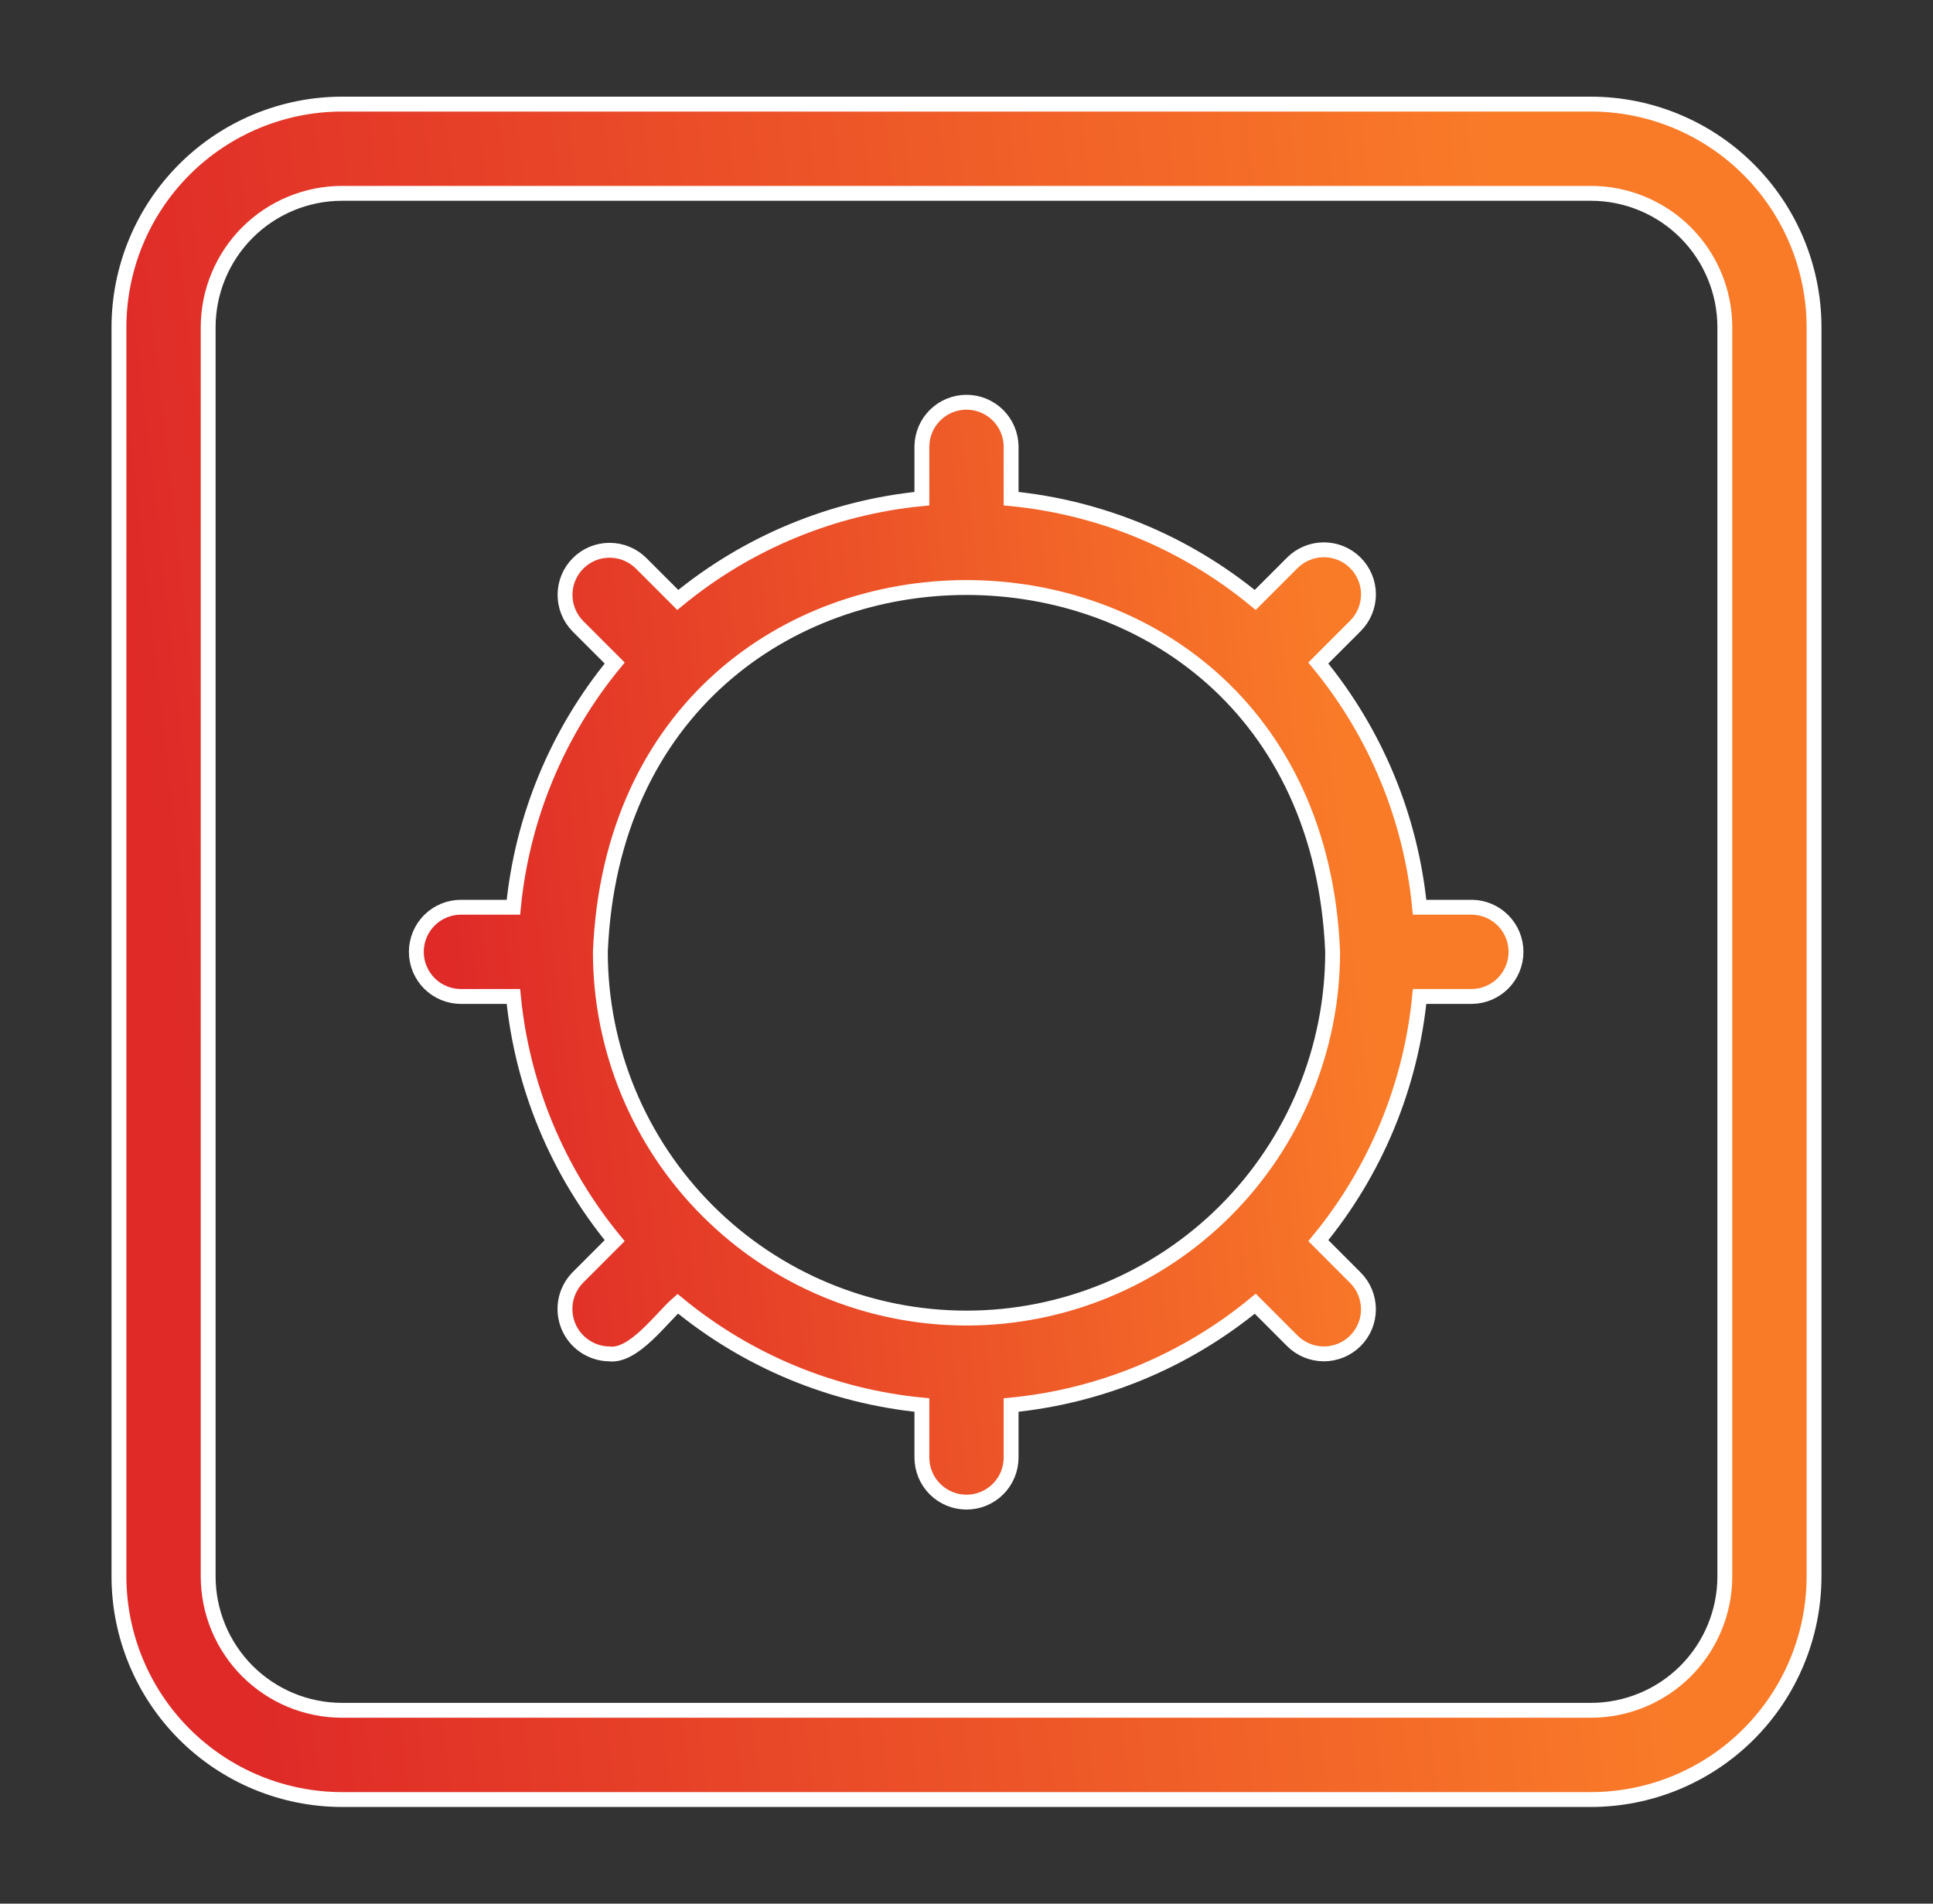 <svg width="65" height="64" viewBox="0 0 65 64" fill="none" xmlns="http://www.w3.org/2000/svg">
<rect x="0" y="0" width="65" height="64" fill="#333333" stroke="none"/>
<path d="M15.5 33.501H17.264C17.558 36.515 18.744 39.373 20.669 41.71L19.423 42.957C19.218 43.169 19.079 43.436 19.024 43.725C18.969 44.014 19 44.313 19.112 44.586C19.225 44.858 19.415 45.091 19.659 45.257C19.902 45.422 20.189 45.513 20.483 45.518C21.311 45.623 22.246 44.305 22.79 43.831C25.128 45.757 27.986 46.943 31 47.237V49.001C31 49.399 31.158 49.78 31.439 50.062C31.721 50.343 32.102 50.501 32.5 50.501C32.898 50.501 33.279 50.343 33.561 50.062C33.842 49.78 34 49.399 34 49.001V47.237C37.014 46.943 39.872 45.757 42.21 43.831L43.456 45.078C43.737 45.359 44.119 45.517 44.517 45.517C44.914 45.517 45.296 45.359 45.577 45.078C45.858 44.797 46.016 44.415 46.016 44.018C46.016 43.62 45.858 43.238 45.577 42.957L44.331 41.71C46.256 39.373 47.442 36.515 47.736 33.501H49.5C49.894 33.495 50.27 33.334 50.546 33.054C50.823 32.773 50.978 32.395 50.978 32.001C50.978 31.607 50.823 31.229 50.546 30.948C50.27 30.668 49.894 30.507 49.5 30.501H47.736C47.442 27.487 46.256 24.629 44.33 22.291L45.577 21.044C45.717 20.905 45.827 20.739 45.902 20.557C45.978 20.375 46.017 20.18 46.017 19.983C46.017 19.786 45.978 19.591 45.902 19.409C45.827 19.227 45.717 19.062 45.577 18.923C45.438 18.784 45.273 18.673 45.091 18.598C44.909 18.522 44.714 18.484 44.517 18.484C44.32 18.484 44.125 18.522 43.943 18.598C43.761 18.673 43.595 18.784 43.456 18.923L42.209 20.17C39.872 18.245 37.014 17.059 34 16.765V15.001C33.994 14.607 33.833 14.231 33.553 13.955C33.272 13.678 32.894 13.523 32.5 13.523C32.106 13.523 31.728 13.678 31.447 13.955C31.167 14.231 31.006 14.607 31 15.001V16.765C27.986 17.059 25.128 18.245 22.791 20.17L21.544 18.923C21.261 18.649 20.882 18.497 20.488 18.5C20.094 18.502 19.717 18.66 19.439 18.939C19.16 19.217 19.003 19.594 19 19.988C18.997 20.382 19.149 20.761 19.423 21.044L20.67 22.291C18.744 24.629 17.558 27.487 17.264 30.501H15.5C15.102 30.501 14.721 30.659 14.439 30.94C14.158 31.222 14 31.603 14 32.001C14 32.399 14.158 32.78 14.439 33.062C14.721 33.343 15.102 33.501 15.5 33.501ZM44.812 32.001C44.812 35.267 43.515 38.398 41.206 40.707C38.897 43.016 35.765 44.313 32.5 44.313C29.235 44.313 26.103 43.016 23.794 40.707C21.485 38.398 20.188 35.267 20.188 32.001C20.864 15.667 44.139 15.672 44.812 32.001Z" fill="url(#paint0_linear_2581_2040)" stroke="white" stroke-width="0.5"/>
<path d="M4 53C4.002 54.989 4.793 56.895 6.199 58.301C7.605 59.707 9.512 60.498 11.5 60.5H53.5C55.489 60.498 57.395 59.707 58.801 58.301C60.207 56.895 60.998 54.989 61 53V11C60.998 9.012 60.207 7.105 58.801 5.699C57.395 4.293 55.489 3.502 53.5 3.5H11.5C9.512 3.502 7.605 4.293 6.199 5.699C4.793 7.105 4.002 9.012 4 11V53ZM7 11C7.001 9.807 7.476 8.663 8.319 7.819C9.163 6.976 10.307 6.501 11.5 6.5H53.5C54.693 6.501 55.837 6.976 56.681 7.819C57.524 8.663 57.999 9.807 58 11V53C57.999 54.193 57.524 55.337 56.681 56.181C55.837 57.024 54.693 57.499 53.5 57.5H11.5C10.307 57.499 9.163 57.024 8.319 56.181C7.476 55.337 7.001 54.193 7 53V11Z" fill="url(#paint1_linear_2581_2040)" stroke="white" stroke-width="0.5"/>
<defs>
<linearGradient id="paint0_linear_2581_2040" x1="15.109" y1="33.306" x2="45.801" y2="29.794" gradientUnits="userSpaceOnUse">
<stop stop-color="#DF2A28"/>
<stop offset="1" stop-color="#F97B28"/>
</linearGradient>
<linearGradient id="paint1_linear_2581_2040" x1="5.71" y1="33.995" x2="53.02" y2="28.58" gradientUnits="userSpaceOnUse">
<stop stop-color="#DF2A28"/>
<stop offset="1" stop-color="#F97B28"/>
</linearGradient>
</defs>
</svg>
